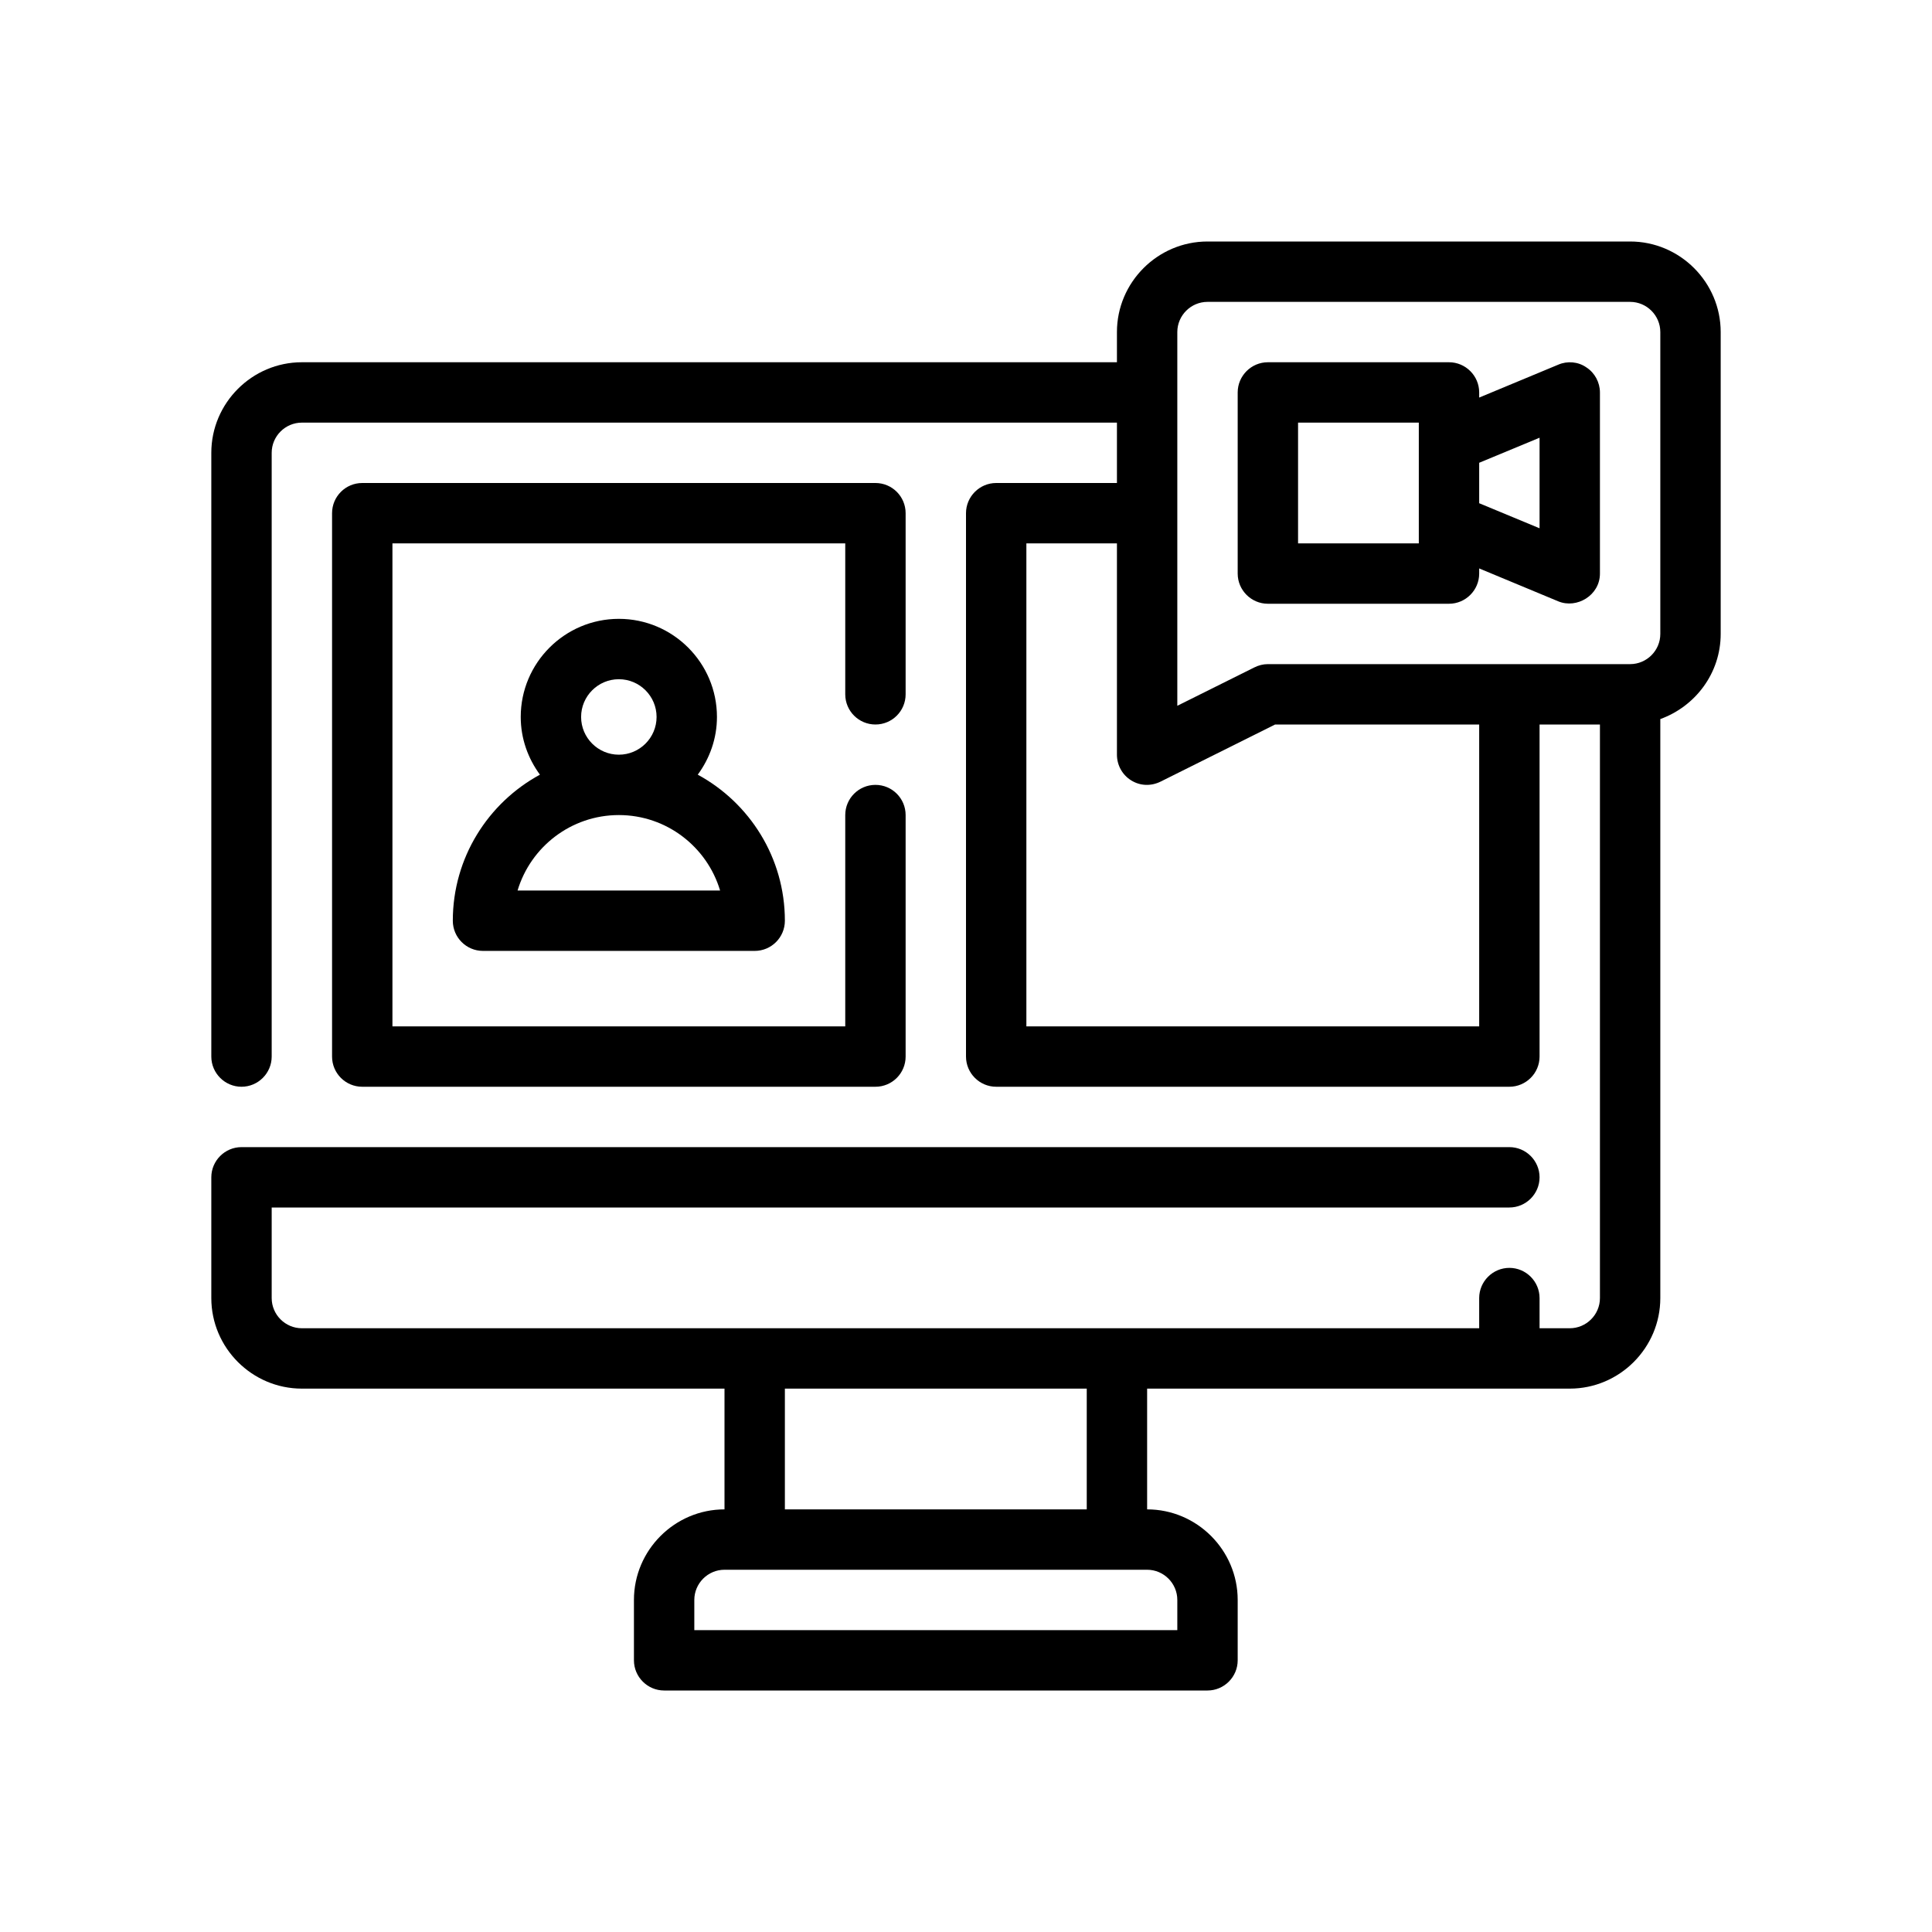 <svg xml:space="preserve" viewBox="0 0 64 64" y="0px" x="0px" xmlns:xlink="http://www.w3.org/1999/xlink" xmlns="http://www.w3.org/2000/svg" id="Outline" version="1.1">
<g>
	<path d="M29,24c0.553,0,1-0.448,1-1v-6c0-0.552-0.447-1-1-1H12c-0.553,0-1,0.448-1,1v18c0,0.552,0.447,1,1,1h17
		c0.553,0,1-0.448,1-1v-8c0-0.552-0.447-1-1-1s-1,0.448-1,1v7H13V18h15v5C28,23.552,28.447,24,29,24z"></path>
	<path d="M15,30.5c0,0.552,0.447,1,1,1h9c0.553,0,1-0.448,1-1c0-2.087-1.169-3.906-2.886-4.838
		C23.509,25.124,23.75,24.467,23.75,23.75c0-1.792-1.458-3.25-3.25-3.25s-3.25,1.458-3.25,3.25
		c0,0.717,0.241,1.374,0.636,1.912C16.169,26.594,15,28.413,15,30.5z M19.25,23.75c0-0.689,0.561-1.25,1.25-1.25
		s1.25,0.561,1.25,1.25S21.189,25,20.5,25S19.25,24.439,19.25,23.75z M20.5,27c1.583,0,2.923,1.056,3.354,2.5
		h-6.709C17.577,28.056,18.917,27,20.5,27z"></path>
	<path d="M54,8H40c-1.65,0-3,1.35-3,3v1H10c-1.65,0-3,1.35-3,3v20c0,0.55,0.45,1,1,1s1-0.45,1-1V15
		c0-0.55,0.45-1,1-1h27v2h-4c-0.55,0-1,0.45-1,1v18c0,0.55,0.45,1,1,1h17c0.55,0,1-0.45,1-1V24h2v19
		c0,0.55-0.45,1-1,1h-1v-1c0-0.55-0.45-1-1-1s-1,0.45-1,1v1H10c-0.55,0-1-0.45-1-1v-3h41
		c0.55,0,1-0.45,1-1s-0.45-1-1-1H8c-0.55,0-1,0.45-1,1v4c0,1.65,1.35,3,3,3h14v4c-1.65,0-3,1.35-3,3v2
		c0,0.55,0.45,1,1,1h18c0.55,0,1-0.45,1-1v-2c0-1.65-1.35-3-3-3v-4h14c1.65,0,3-1.35,3-3V23.82
		c1.16-0.42,2-1.52,2-2.82V11C57,9.35,55.65,8,54,8z M26,46h10v4H26V46z M39,53v1H23v-1c0-0.55,0.45-1,1-1
		h14C38.55,52,39,52.45,39,53z M49,34H34V18h3v7c0,0.35,0.18,0.67,0.47,0.85
		c0.302,0.189,0.664,0.197,0.98,0.04C38.45,25.89,42.24,24,42.24,24H49V34z M55,21c0,0.55-0.45,1-1,1
		H42c-0.16,0-0.31,0.04-0.45,0.11L39,23.38V11c0-0.55,0.45-1,1-1h14c0.55,0,1,0.45,1,1V21z"></path>
	<path d="M52.55,12.17c-0.27-0.19-0.63-0.22-0.93-0.09L49,13.17V13c0-0.55-0.45-1-1-1h-6
		c-0.55,0-1,0.45-1,1v6c0,0.55,0.45,1,1,1h6c0.55,0,1-0.45,1-1v-0.17c0,0,2.598,1.081,2.62,1.09
		C52.231,20.174,53,19.724,53,19v-6C53,12.67,52.83,12.35,52.55,12.17z M47,18h-4v-4h4V18z M51,17.5
		l-2-0.83v-1.34L51,14.5V17.5z"></path>
</g>
</svg>

